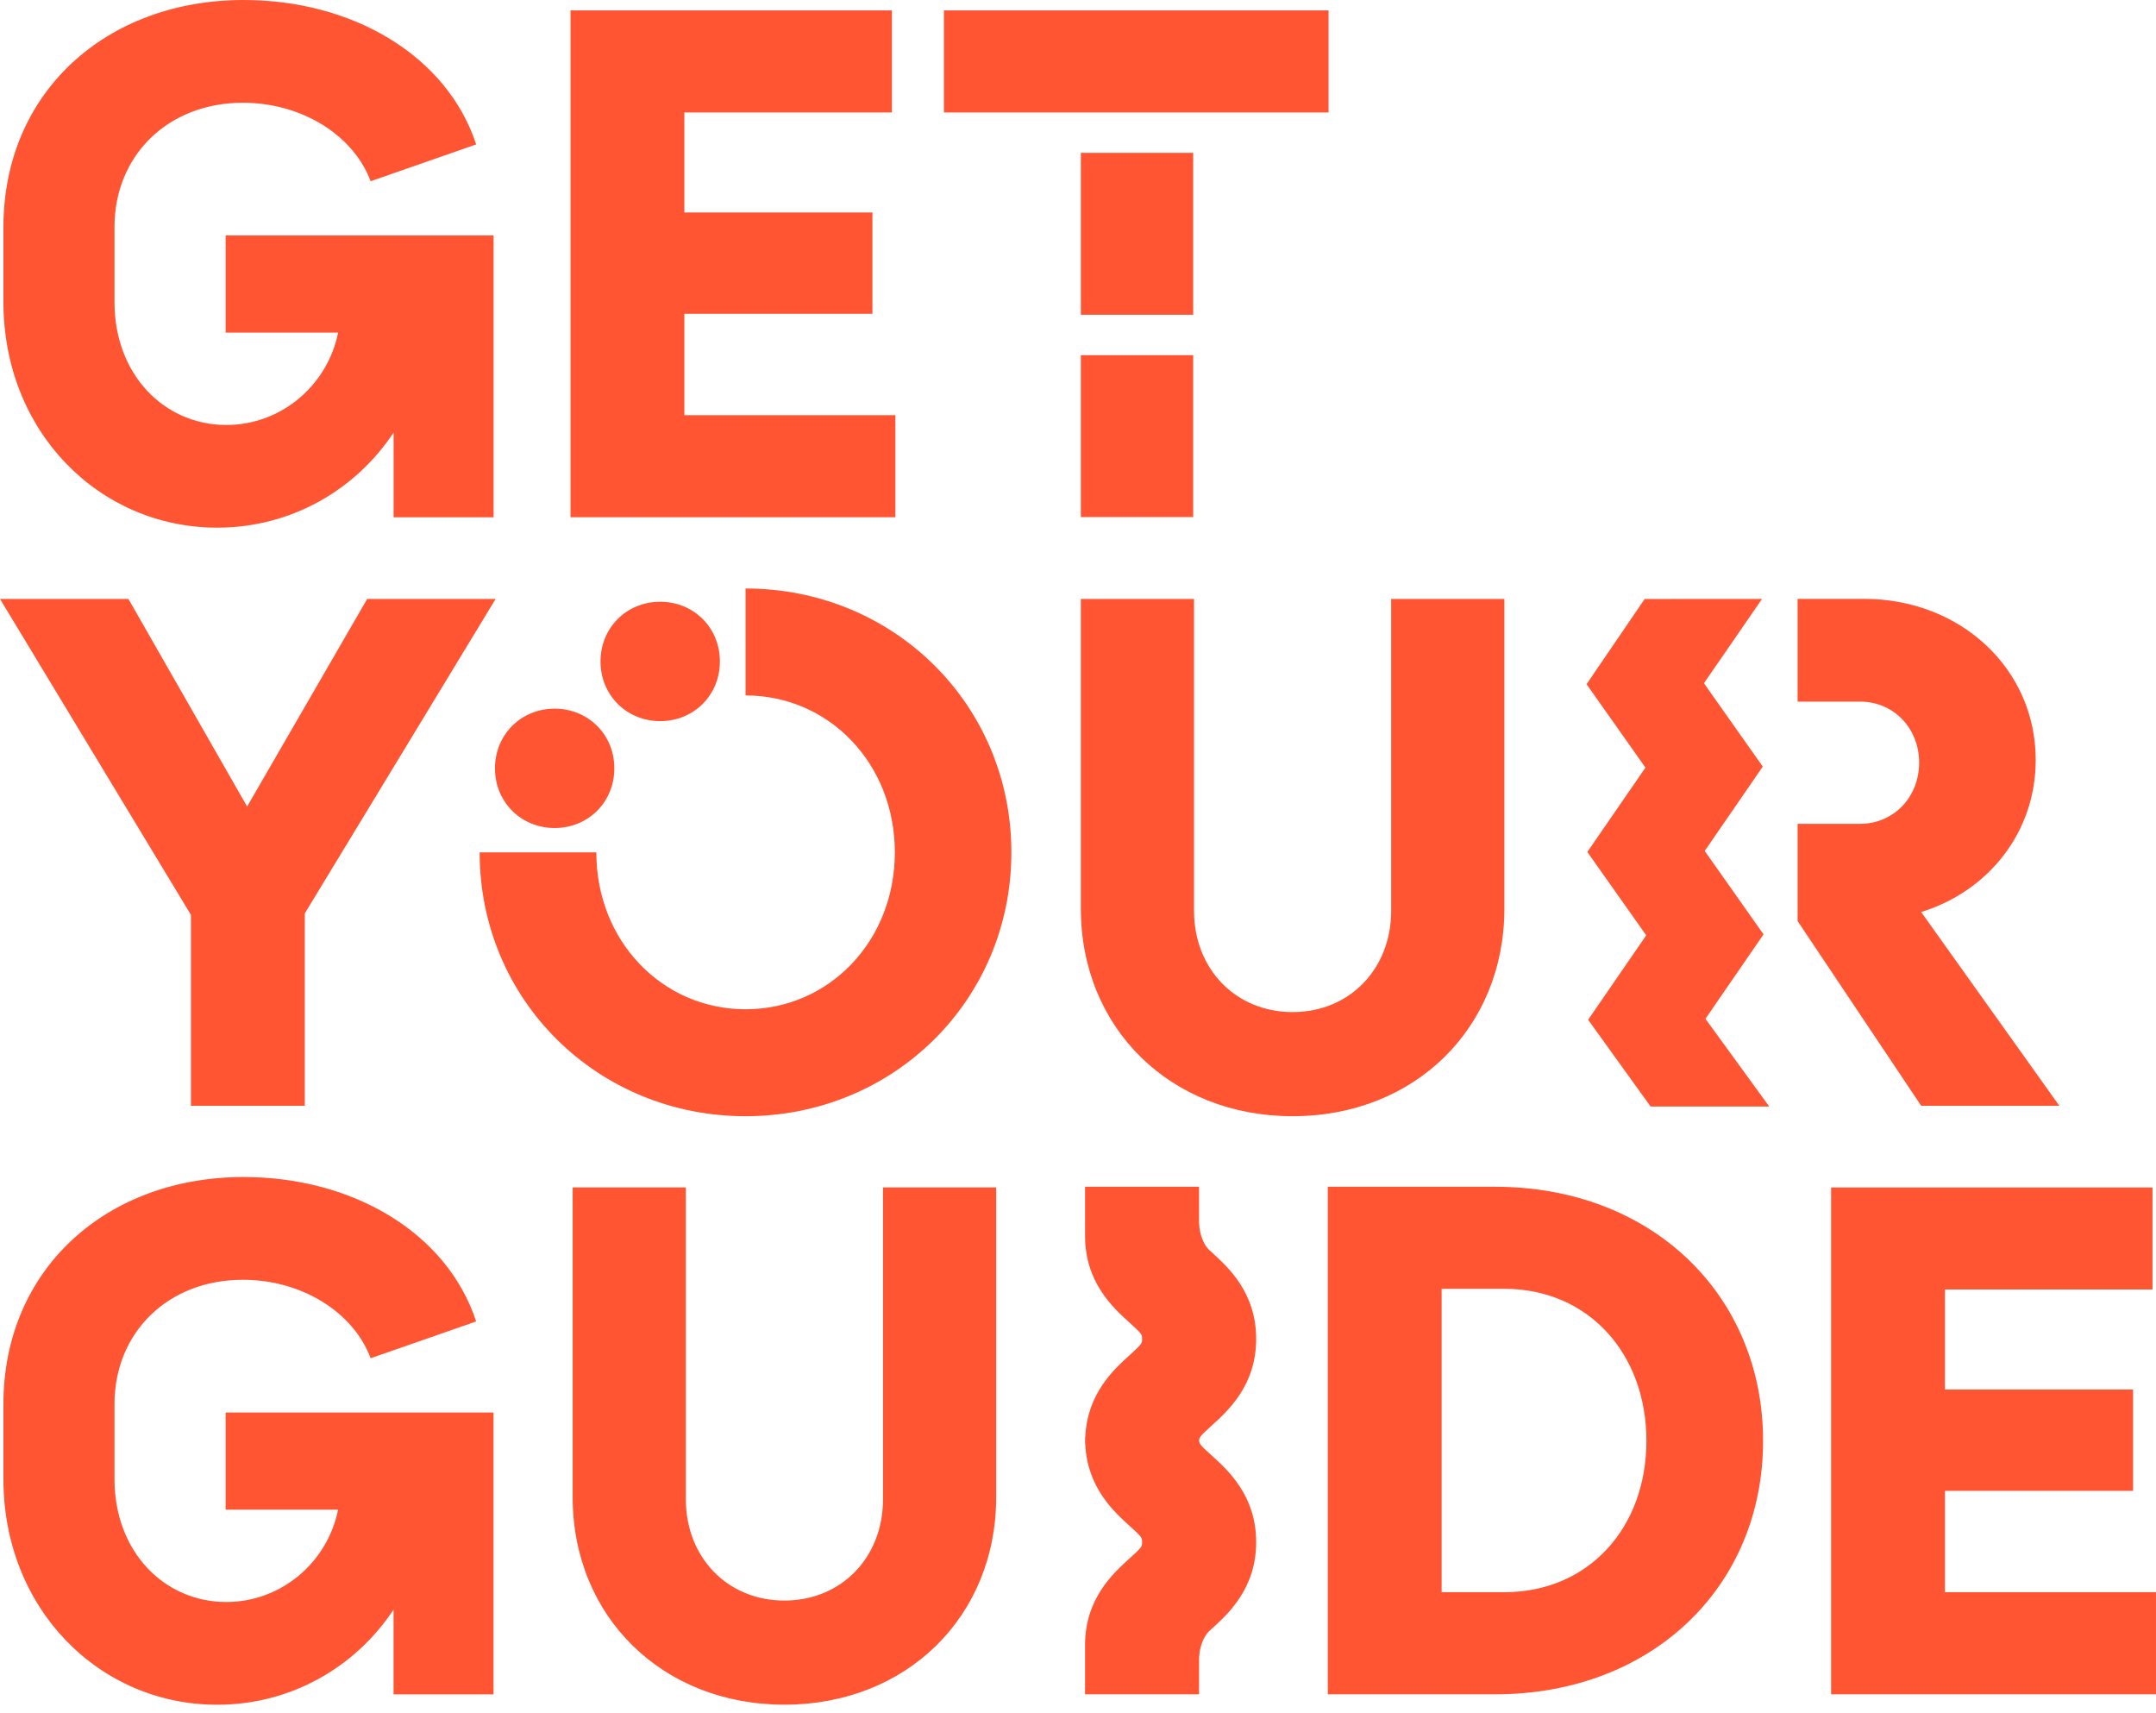 <?xml version="1.0" encoding="UTF-8" standalone="no"?><!DOCTYPE svg PUBLIC "-//W3C//DTD SVG 1.1//EN" "http://www.w3.org/Graphics/SVG/1.1/DTD/svg11.dtd"><svg width="100%" height="100%" viewBox="0 0 175 139" version="1.1" xmlns="http://www.w3.org/2000/svg" xmlns:xlink="http://www.w3.org/1999/xlink" xml:space="preserve" xmlns:serif="http://www.serif.com/" style="fill-rule:evenodd;clip-rule:evenodd;stroke-linejoin:round;stroke-miterlimit:2;"><path d="M45.02,57.511c-2.704,-0 -4.844,2.086 -4.844,4.844c0,2.758 2.14,4.844 4.844,4.844c2.705,0 4.844,-2.086 4.844,-4.844c0,-2.758 -2.139,-4.844 -4.844,-4.844Zm27.657,-23.816l-17.13,-0l-0,-8.227l15.268,0l0,-8.226l-15.268,0l-0,-8.114l16.847,-0l0,-8.285l-26.087,-0l0,41.136l26.37,0l-0,-8.284Zm-19.089,24.83c2.705,-0 4.844,-2.086 4.844,-4.844c0,-2.759 -2.139,-4.845 -4.844,-4.845c-2.705,0 -4.845,2.086 -4.845,4.845c0,2.758 2.14,4.844 4.845,4.844Zm-35.951,-15.703c5.974,0 11.213,-3.041 14.312,-7.719l0,6.876l8.115,0l0,-22.875l-21.75,-0l0,7.89l9.128,-0c-0.843,4.225 -4.566,7.495 -9.074,7.495c-5.015,0 -9.075,-4.06 -9.075,-9.976l0,-6.087c0,-5.804 4.338,-10.087 10.424,-10.087c4.733,-0 8.958,2.592 10.366,6.369l8.568,-2.987c-2.369,-7.213 -10.03,-11.721 -18.875,-11.721c-11.155,0 -19.498,7.495 -19.498,18.426l-0,6.087c0.004,10.531 7.777,18.309 17.359,18.309Zm79.212,-30.419l-9.118,0l-0,13.143l9.118,0l-0,-13.143Zm10.989,-11.56l-31.219,-0l0,8.285l31.219,-0l0,-8.285Zm-92.34,88.896l9.24,-0l-0,-15.605l15.492,-25.527l-10.425,0l-9.746,16.848l-9.635,-16.848l-10.424,0l15.498,25.639l-0,15.493Zm81.351,-60.913l-9.118,-0l-0,13.139l9.118,-0l-0,-13.139Zm70.303,60.913l-11.213,-15.722c5.468,-1.691 9.298,-6.482 9.298,-12.339c0,-7.437 -6.14,-13.076 -13.918,-13.076l-5.41,0l0,8.339l5.073,-0c2.705,-0 4.791,2.139 4.791,4.956c-0,2.817 -2.086,4.961 -4.791,4.961l-5.073,0l0,7.89l10.03,14.991l11.213,-0Zm-45.795,6.574l-13.582,-0l0,41.19l13.582,-0c12.734,-0 21.75,-8.733 21.75,-20.566c0,-11.833 -9.016,-20.624 -21.75,-20.624Zm0.731,32.905l-5.073,-0l-0,-24.625l5.073,-0c6.876,-0 11.55,5.297 11.55,12.339c0,7.042 -4.674,12.286 -11.55,12.286Zm35.781,-8.226l15.268,-0l-0,-8.226l-15.268,-0l-0,-8.115l16.847,0l-0,-8.28l-26.087,0l-0,41.132l26.37,-0l-0,-8.285l-17.13,-0l-0,-8.226Zm-14.723,-45.162l-4.776,-6.769l4.713,-6.847l-4.776,-6.765l4.717,-6.842l-9.527,0.005l-4.718,6.915l4.781,6.77l-4.717,6.847l4.78,6.764l-4.717,6.852l5.073,7.042l9.63,0l-5.18,-7.12l4.717,-6.852Zm-21.038,-2.091l-0,-25.132l-9.187,0l0,25.303c0,4.732 -3.382,8.226 -8.002,8.226c-4.62,0 -8.002,-3.494 -8.002,-8.226l0,-25.303l-9.186,0l-0,25.132c-0,9.693 7.271,16.848 17.188,16.848c9.918,-0 17.189,-7.159 17.189,-16.848Zm-50.435,47.93c0,4.732 -3.382,8.226 -8.002,8.226c-4.62,0 -8.002,-3.494 -8.002,-8.226l-0,-25.303l-9.187,0l0,25.133c0,9.693 7.271,16.847 17.189,16.847c9.917,-0 17.188,-7.154 17.188,-16.847l0,-25.133l-9.186,0l0,25.303Zm-53.359,0.848l9.128,-0c-0.843,4.225 -4.566,7.495 -9.074,7.495c-5.015,0 -9.074,-4.059 -9.074,-9.975l-0,-6.087c-0,-5.805 4.337,-10.088 10.424,-10.088c4.732,-0 8.957,2.593 10.366,6.369l8.567,-2.987c-2.369,-7.213 -10.029,-11.721 -18.875,-11.721c-11.155,0 -19.498,7.496 -19.498,18.427l-0,6.087c-0,10.536 7.777,18.314 17.354,18.314c5.975,-0 11.214,-3.041 14.313,-7.719l0,6.876l8.114,-0l0,-22.876l-21.745,-0l0,7.885Z" style="fill:#f53;fill-rule:nonzero;"/><path d="M60.518,47.759l-0,8.68c6.764,-0 12.115,5.522 12.115,12.734c0,7.213 -5.351,12.734 -12.115,12.734c-6.76,0 -12.115,-5.521 -12.115,-12.734l-9.47,0c0,12.003 9.582,21.414 21.58,21.414c12.003,-0 21.579,-9.411 21.579,-21.414c0,-12.003 -9.571,-21.414 -21.574,-21.414Zm37.793,67.974c1.364,-1.233 3.65,-3.294 3.65,-7.071c0,-3.777 -2.286,-5.838 -3.65,-7.071c-0.056,-0.052 -0.113,-0.103 -0.171,-0.151c-0.682,-0.717 -0.799,-1.745 -0.813,-2.232l-0,-2.895l-9.255,-0l0,3.85l0.005,-0c-0,0.049 -0.005,0.092 -0.005,0.141c0,3.777 2.286,5.839 3.65,7.071c0.98,0.887 0.98,0.931 0.98,1.287c-0,0.356 -0,0.4 -0.98,1.287c-1.311,1.184 -3.47,3.143 -3.631,6.657l-0.009,-0c-0,0.068 -0.01,0.131 -0.01,0.195c0,0.039 0.005,0.073 0.005,0.107c-0,0.039 -0.005,0.073 -0.005,0.107c0,0.068 0.005,0.131 0.01,0.195l0.009,0c0.161,3.514 2.32,5.473 3.631,6.657c0.98,0.887 0.98,0.931 0.98,1.286c-0,0.356 -0,0.4 -0.98,1.287c-1.364,1.233 -3.65,3.295 -3.65,7.071c0,0.049 0,0.098 0.005,0.142l-0.005,-0l0,3.85l9.255,-0l-0,-2.895c0.014,-0.482 0.131,-1.515 0.813,-2.232c0.054,-0.049 0.107,-0.098 0.171,-0.151c1.364,-1.233 3.65,-3.294 3.65,-7.072c0,-3.776 -2.286,-5.838 -3.65,-7.071c-0.872,-0.784 -0.97,-0.911 -0.979,-1.174c0.009,-0.263 0.107,-0.39 0.979,-1.175Z" style="fill:#f53;fill-rule:nonzero;"/></svg>